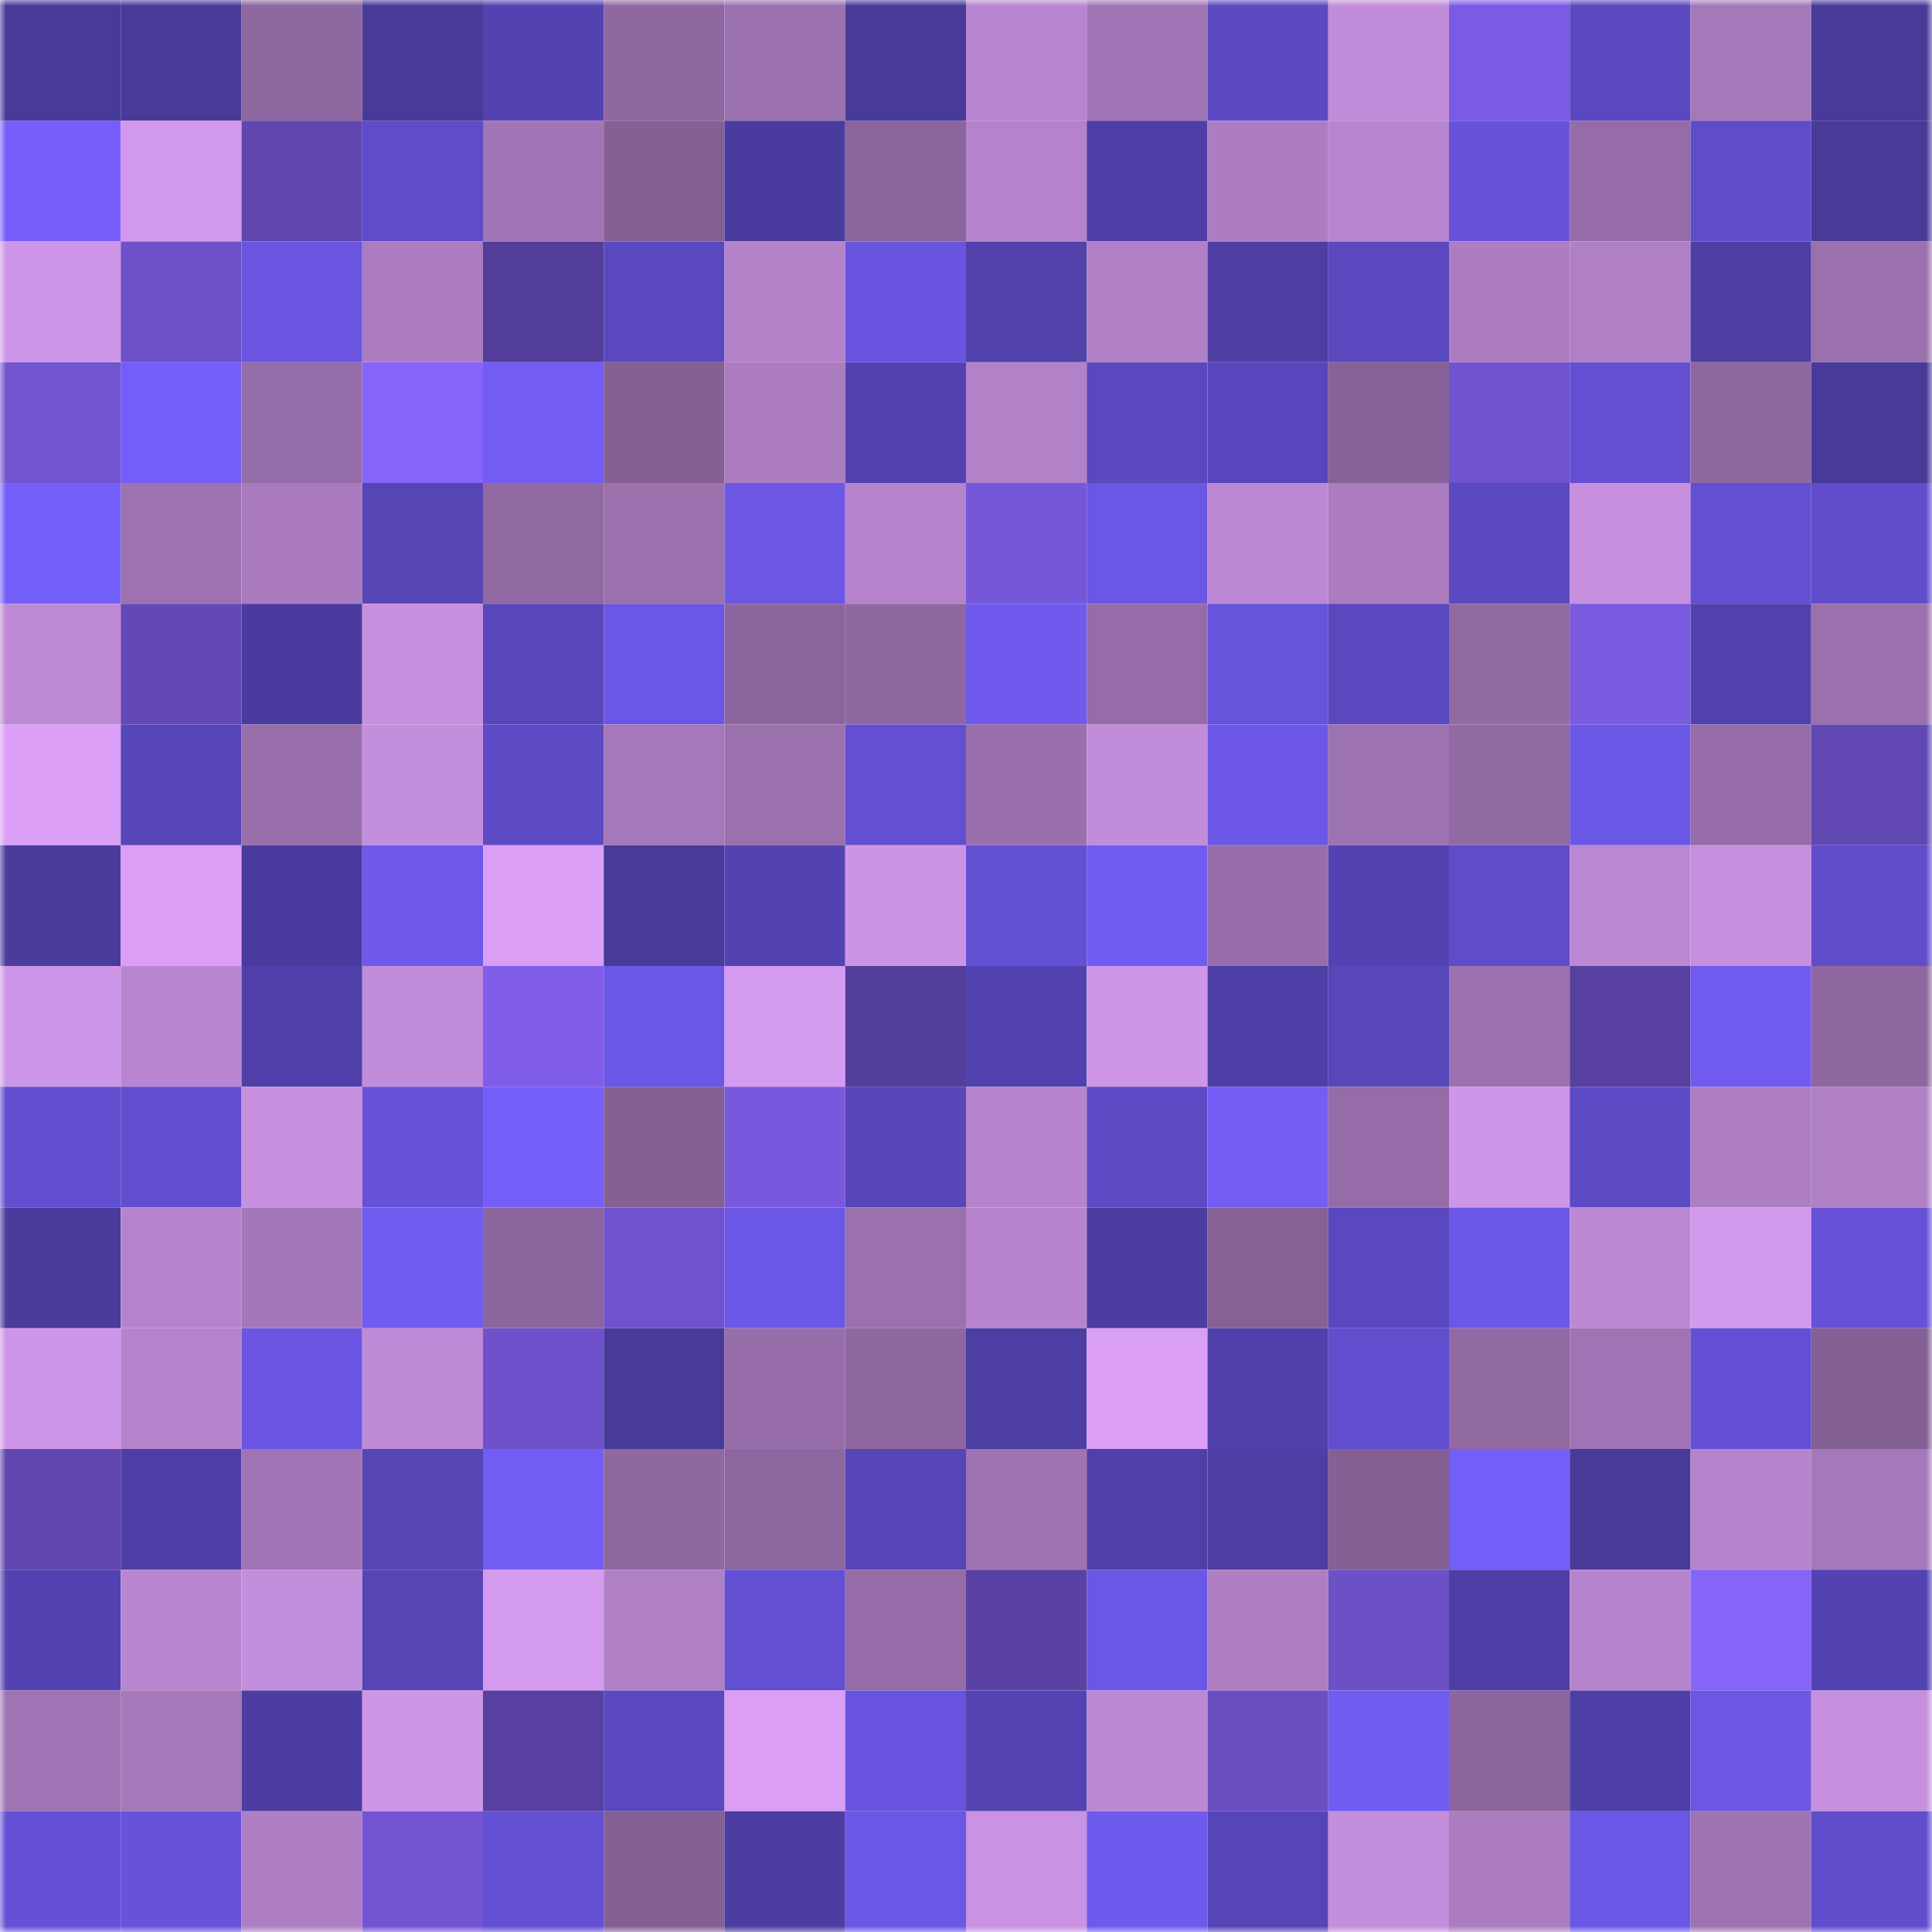 <svg viewBox="0 0 160 160" fill="none" role="img" xmlns="http://www.w3.org/2000/svg" width="240" height="240" name="ethereum%2C0x81ce97ba3224c5b8bffacfe71244e0817dcec9ae"><mask id="342586304" mask-type="alpha" maskUnits="userSpaceOnUse" x="0" y="0" width="160" height="160"><rect width="160" height="160" fill="#FFFFFF"></rect></mask><g mask="url(#342586304)"><rect x="0" y="0" width="10" height="10" fill="#473a98"></rect><rect x="10" y="0" width="10" height="10" fill="#473a98"></rect><rect x="20" y="0" width="10" height="10" fill="#8d679f"></rect><rect x="30" y="0" width="10" height="10" fill="#473a98"></rect><rect x="40" y="0" width="10" height="10" fill="#5243b0"></rect><rect x="50" y="0" width="10" height="10" fill="#8f68a1"></rect><rect x="60" y="0" width="10" height="10" fill="#9b71af"></rect><rect x="70" y="0" width="10" height="10" fill="#473a98"></rect><rect x="80" y="0" width="10" height="10" fill="#b886d0"></rect><rect x="90" y="0" width="10" height="10" fill="#a074b4"></rect><rect x="100" y="0" width="10" height="10" fill="#5b4ac2"></rect><rect x="110" y="0" width="10" height="10" fill="#c18cd9"></rect><rect x="120" y="0" width="10" height="10" fill="#7b5be3"></rect><rect x="130" y="0" width="10" height="10" fill="#5948be"></rect><rect x="140" y="0" width="10" height="10" fill="#a478b9"></rect><rect x="150" y="0" width="10" height="10" fill="#473a98"></rect><rect x="0" y="10" width="10" height="10" fill="#755ef9"></rect><rect x="10" y="10" width="10" height="10" fill="#d198eb"></rect><rect x="20" y="10" width="10" height="10" fill="#6047b0"></rect><rect x="30" y="10" width="10" height="10" fill="#5e4cc8"></rect><rect x="40" y="10" width="10" height="10" fill="#a175b6"></rect><rect x="50" y="10" width="10" height="10" fill="#846095"></rect><rect x="60" y="10" width="10" height="10" fill="#4a3c9f"></rect><rect x="70" y="10" width="10" height="10" fill="#8a649b"></rect><rect x="80" y="10" width="10" height="10" fill="#b483cb"></rect><rect x="90" y="10" width="10" height="10" fill="#4d3fa5"></rect><rect x="100" y="10" width="10" height="10" fill="#ac7dc2"></rect><rect x="110" y="10" width="10" height="10" fill="#b886d0"></rect><rect x="120" y="10" width="10" height="10" fill="#6753db"></rect><rect x="130" y="10" width="10" height="10" fill="#956ca7"></rect><rect x="140" y="10" width="10" height="10" fill="#5e4cc9"></rect><rect x="150" y="10" width="10" height="10" fill="#473a98"></rect><rect x="0" y="20" width="10" height="10" fill="#ce96e8"></rect><rect x="10" y="20" width="10" height="10" fill="#6d51c9"></rect><rect x="20" y="20" width="10" height="10" fill="#6955e0"></rect><rect x="30" y="20" width="10" height="10" fill="#ab7cc0"></rect><rect x="40" y="20" width="10" height="10" fill="#543e9b"></rect><rect x="50" y="20" width="10" height="10" fill="#5948be"></rect><rect x="60" y="20" width="10" height="10" fill="#b382c9"></rect><rect x="70" y="20" width="10" height="10" fill="#6854de"></rect><rect x="80" y="20" width="10" height="10" fill="#5041ab"></rect><rect x="90" y="20" width="10" height="10" fill="#b080c6"></rect><rect x="100" y="20" width="10" height="10" fill="#4c3ea3"></rect><rect x="110" y="20" width="10" height="10" fill="#5948be"></rect><rect x="120" y="20" width="10" height="10" fill="#ac7dc2"></rect><rect x="130" y="20" width="10" height="10" fill="#b080c6"></rect><rect x="140" y="20" width="10" height="10" fill="#4d3ea4"></rect><rect x="150" y="20" width="10" height="10" fill="#9a70ad"></rect><rect x="0" y="30" width="10" height="10" fill="#7154d0"></rect><rect x="10" y="30" width="10" height="10" fill="#745ef8"></rect><rect x="20" y="30" width="10" height="10" fill="#956da8"></rect><rect x="30" y="30" width="10" height="10" fill="#8764f9"></rect><rect x="40" y="30" width="10" height="10" fill="#725cf3"></rect><rect x="50" y="30" width="10" height="10" fill="#846095"></rect><rect x="60" y="30" width="10" height="10" fill="#ab7cc0"></rect><rect x="70" y="30" width="10" height="10" fill="#5343b2"></rect><rect x="80" y="30" width="10" height="10" fill="#b282c9"></rect><rect x="90" y="30" width="10" height="10" fill="#5948be"></rect><rect x="100" y="30" width="10" height="10" fill="#5847bc"></rect><rect x="110" y="30" width="10" height="10" fill="#876298"></rect><rect x="120" y="30" width="10" height="10" fill="#7153cf"></rect><rect x="130" y="30" width="10" height="10" fill="#624fd2"></rect><rect x="140" y="30" width="10" height="10" fill="#8e67a0"></rect><rect x="150" y="30" width="10" height="10" fill="#473a98"></rect><rect x="0" y="40" width="10" height="10" fill="#755ffa"></rect><rect x="10" y="40" width="10" height="10" fill="#9d72b0"></rect><rect x="20" y="40" width="10" height="10" fill="#a97bbe"></rect><rect x="30" y="40" width="10" height="10" fill="#5545b5"></rect><rect x="40" y="40" width="10" height="10" fill="#9069a2"></rect><rect x="50" y="40" width="10" height="10" fill="#9a70ad"></rect><rect x="60" y="40" width="10" height="10" fill="#6b57e4"></rect><rect x="70" y="40" width="10" height="10" fill="#b684cc"></rect><rect x="80" y="40" width="10" height="10" fill="#7657d9"></rect><rect x="90" y="40" width="10" height="10" fill="#6b57e5"></rect><rect x="100" y="40" width="10" height="10" fill="#bc88d3"></rect><rect x="110" y="40" width="10" height="10" fill="#ab7cc0"></rect><rect x="120" y="40" width="10" height="10" fill="#5a49c0"></rect><rect x="130" y="40" width="10" height="10" fill="#c690df"></rect><rect x="140" y="40" width="10" height="10" fill="#624fd1"></rect><rect x="150" y="40" width="10" height="10" fill="#5f4dcb"></rect><rect x="0" y="50" width="10" height="10" fill="#bd89d4"></rect><rect x="10" y="50" width="10" height="10" fill="#6349b6"></rect><rect x="20" y="50" width="10" height="10" fill="#4a3c9f"></rect><rect x="30" y="50" width="10" height="10" fill="#c690df"></rect><rect x="40" y="50" width="10" height="10" fill="#5747bb"></rect><rect x="50" y="50" width="10" height="10" fill="#6b57e5"></rect><rect x="60" y="50" width="10" height="10" fill="#8b659d"></rect><rect x="70" y="50" width="10" height="10" fill="#8f68a1"></rect><rect x="80" y="50" width="10" height="10" fill="#6f5aed"></rect><rect x="90" y="50" width="10" height="10" fill="#956ca7"></rect><rect x="100" y="50" width="10" height="10" fill="#6754dd"></rect><rect x="110" y="50" width="10" height="10" fill="#5948be"></rect><rect x="120" y="50" width="10" height="10" fill="#916aa4"></rect><rect x="130" y="50" width="10" height="10" fill="#7a5adf"></rect><rect x="140" y="50" width="10" height="10" fill="#5141ad"></rect><rect x="150" y="50" width="10" height="10" fill="#9a70ad"></rect><rect x="0" y="60" width="10" height="10" fill="#db9ff7"></rect><rect x="10" y="60" width="10" height="10" fill="#5646b8"></rect><rect x="20" y="60" width="10" height="10" fill="#986fab"></rect><rect x="30" y="60" width="10" height="10" fill="#c38edc"></rect><rect x="40" y="60" width="10" height="10" fill="#5d4bc6"></rect><rect x="50" y="60" width="10" height="10" fill="#a578ba"></rect><rect x="60" y="60" width="10" height="10" fill="#9a70ad"></rect><rect x="70" y="60" width="10" height="10" fill="#624fd2"></rect><rect x="80" y="60" width="10" height="10" fill="#9970ad"></rect><rect x="90" y="60" width="10" height="10" fill="#c18cd9"></rect><rect x="100" y="60" width="10" height="10" fill="#6c57e7"></rect><rect x="110" y="60" width="10" height="10" fill="#9d72b0"></rect><rect x="120" y="60" width="10" height="10" fill="#9169a3"></rect><rect x="130" y="60" width="10" height="10" fill="#6b57e5"></rect><rect x="140" y="60" width="10" height="10" fill="#966da8"></rect><rect x="150" y="60" width="10" height="10" fill="#6148b3"></rect><rect x="0" y="70" width="10" height="10" fill="#4a3c9d"></rect><rect x="10" y="70" width="10" height="10" fill="#da9ef5"></rect><rect x="20" y="70" width="10" height="10" fill="#493b9d"></rect><rect x="30" y="70" width="10" height="10" fill="#6e59eb"></rect><rect x="40" y="70" width="10" height="10" fill="#da9ef5"></rect><rect x="50" y="70" width="10" height="10" fill="#473a98"></rect><rect x="60" y="70" width="10" height="10" fill="#5243b0"></rect><rect x="70" y="70" width="10" height="10" fill="#cc94e5"></rect><rect x="80" y="70" width="10" height="10" fill="#6351d4"></rect><rect x="90" y="70" width="10" height="10" fill="#715cf1"></rect><rect x="100" y="70" width="10" height="10" fill="#976ea9"></rect><rect x="110" y="70" width="10" height="10" fill="#5343b2"></rect><rect x="120" y="70" width="10" height="10" fill="#5e4cc9"></rect><rect x="130" y="70" width="10" height="10" fill="#bb88d3"></rect><rect x="140" y="70" width="10" height="10" fill="#c790df"></rect><rect x="150" y="70" width="10" height="10" fill="#5f4dcb"></rect><rect x="0" y="80" width="10" height="10" fill="#ce96e8"></rect><rect x="10" y="80" width="10" height="10" fill="#b886d0"></rect><rect x="20" y="80" width="10" height="10" fill="#4f40a9"></rect><rect x="30" y="80" width="10" height="10" fill="#c18cd9"></rect><rect x="40" y="80" width="10" height="10" fill="#805eeb"></rect><rect x="50" y="80" width="10" height="10" fill="#6b57e5"></rect><rect x="60" y="80" width="10" height="10" fill="#d59bf0"></rect><rect x="70" y="80" width="10" height="10" fill="#533e99"></rect><rect x="80" y="80" width="10" height="10" fill="#5242af"></rect><rect x="90" y="80" width="10" height="10" fill="#cf96e8"></rect><rect x="100" y="80" width="10" height="10" fill="#4d3fa5"></rect><rect x="110" y="80" width="10" height="10" fill="#5847bb"></rect><rect x="120" y="80" width="10" height="10" fill="#9b71ae"></rect><rect x="130" y="80" width="10" height="10" fill="#57409f"></rect><rect x="140" y="80" width="10" height="10" fill="#705bf0"></rect><rect x="150" y="80" width="10" height="10" fill="#8f68a1"></rect><rect x="0" y="90" width="10" height="10" fill="#614ece"></rect><rect x="10" y="90" width="10" height="10" fill="#614ece"></rect><rect x="20" y="90" width="10" height="10" fill="#c690df"></rect><rect x="30" y="90" width="10" height="10" fill="#6552d8"></rect><rect x="40" y="90" width="10" height="10" fill="#755ff9"></rect><rect x="50" y="90" width="10" height="10" fill="#846095"></rect><rect x="60" y="90" width="10" height="10" fill="#7858dc"></rect><rect x="70" y="90" width="10" height="10" fill="#5646b8"></rect><rect x="80" y="90" width="10" height="10" fill="#b584cc"></rect><rect x="90" y="90" width="10" height="10" fill="#5c4bc5"></rect><rect x="100" y="90" width="10" height="10" fill="#735df5"></rect><rect x="110" y="90" width="10" height="10" fill="#956ca7"></rect><rect x="120" y="90" width="10" height="10" fill="#ce96e8"></rect><rect x="130" y="90" width="10" height="10" fill="#5c4bc5"></rect><rect x="140" y="90" width="10" height="10" fill="#ad7ec2"></rect><rect x="150" y="90" width="10" height="10" fill="#b080c6"></rect><rect x="0" y="100" width="10" height="10" fill="#4a3c9d"></rect><rect x="10" y="100" width="10" height="10" fill="#b684cc"></rect><rect x="20" y="100" width="10" height="10" fill="#a477b8"></rect><rect x="30" y="100" width="10" height="10" fill="#715cf1"></rect><rect x="40" y="100" width="10" height="10" fill="#8c669e"></rect><rect x="50" y="100" width="10" height="10" fill="#6f52cc"></rect><rect x="60" y="100" width="10" height="10" fill="#6c58e7"></rect><rect x="70" y="100" width="10" height="10" fill="#9a70ad"></rect><rect x="80" y="100" width="10" height="10" fill="#b785ce"></rect><rect x="90" y="100" width="10" height="10" fill="#4c3da2"></rect><rect x="100" y="100" width="10" height="10" fill="#856196"></rect><rect x="110" y="100" width="10" height="10" fill="#5948be"></rect><rect x="120" y="100" width="10" height="10" fill="#6c58e7"></rect><rect x="130" y="100" width="10" height="10" fill="#bb88d3"></rect><rect x="140" y="100" width="10" height="10" fill="#d399ed"></rect><rect x="150" y="100" width="10" height="10" fill="#6552d8"></rect><rect x="0" y="110" width="10" height="10" fill="#ce96e8"></rect><rect x="10" y="110" width="10" height="10" fill="#b684cc"></rect><rect x="20" y="110" width="10" height="10" fill="#6a56e2"></rect><rect x="30" y="110" width="10" height="10" fill="#be8ad6"></rect><rect x="40" y="110" width="10" height="10" fill="#6f52cb"></rect><rect x="50" y="110" width="10" height="10" fill="#473a98"></rect><rect x="60" y="110" width="10" height="10" fill="#976eaa"></rect><rect x="70" y="110" width="10" height="10" fill="#8f68a1"></rect><rect x="80" y="110" width="10" height="10" fill="#4d3ea4"></rect><rect x="90" y="110" width="10" height="10" fill="#da9ef5"></rect><rect x="100" y="110" width="10" height="10" fill="#4f40aa"></rect><rect x="110" y="110" width="10" height="10" fill="#614ece"></rect><rect x="120" y="110" width="10" height="10" fill="#9169a3"></rect><rect x="130" y="110" width="10" height="10" fill="#a074b4"></rect><rect x="140" y="110" width="10" height="10" fill="#6350d4"></rect><rect x="150" y="110" width="10" height="10" fill="#846095"></rect><rect x="0" y="120" width="10" height="10" fill="#6047b0"></rect><rect x="10" y="120" width="10" height="10" fill="#4d3fa5"></rect><rect x="20" y="120" width="10" height="10" fill="#a175b5"></rect><rect x="30" y="120" width="10" height="10" fill="#5545b5"></rect><rect x="40" y="120" width="10" height="10" fill="#725df5"></rect><rect x="50" y="120" width="10" height="10" fill="#8f68a1"></rect><rect x="60" y="120" width="10" height="10" fill="#8d679f"></rect><rect x="70" y="120" width="10" height="10" fill="#5646b8"></rect><rect x="80" y="120" width="10" height="10" fill="#9f73b2"></rect><rect x="90" y="120" width="10" height="10" fill="#4f40a8"></rect><rect x="100" y="120" width="10" height="10" fill="#4c3ea2"></rect><rect x="110" y="120" width="10" height="10" fill="#846095"></rect><rect x="120" y="120" width="10" height="10" fill="#745ef8"></rect><rect x="130" y="120" width="10" height="10" fill="#473a98"></rect><rect x="140" y="120" width="10" height="10" fill="#b584cc"></rect><rect x="150" y="120" width="10" height="10" fill="#a578ba"></rect><rect x="0" y="130" width="10" height="10" fill="#5343b2"></rect><rect x="10" y="130" width="10" height="10" fill="#b886d0"></rect><rect x="20" y="130" width="10" height="10" fill="#c38edc"></rect><rect x="30" y="130" width="10" height="10" fill="#5545b5"></rect><rect x="40" y="130" width="10" height="10" fill="#d59bef"></rect><rect x="50" y="130" width="10" height="10" fill="#b080c6"></rect><rect x="60" y="130" width="10" height="10" fill="#624fd2"></rect><rect x="70" y="130" width="10" height="10" fill="#956ca7"></rect><rect x="80" y="130" width="10" height="10" fill="#5942a3"></rect><rect x="90" y="130" width="10" height="10" fill="#6b57e5"></rect><rect x="100" y="130" width="10" height="10" fill="#ae7ec3"></rect><rect x="110" y="130" width="10" height="10" fill="#6c50c6"></rect><rect x="120" y="130" width="10" height="10" fill="#4e3fa7"></rect><rect x="130" y="130" width="10" height="10" fill="#b684cc"></rect><rect x="140" y="130" width="10" height="10" fill="#8764f8"></rect><rect x="150" y="130" width="10" height="10" fill="#5343b2"></rect><rect x="0" y="140" width="10" height="10" fill="#a074b4"></rect><rect x="10" y="140" width="10" height="10" fill="#a578ba"></rect><rect x="20" y="140" width="10" height="10" fill="#4b3da1"></rect><rect x="30" y="140" width="10" height="10" fill="#cf96e8"></rect><rect x="40" y="140" width="10" height="10" fill="#5740a0"></rect><rect x="50" y="140" width="10" height="10" fill="#5948be"></rect><rect x="60" y="140" width="10" height="10" fill="#da9ef5"></rect><rect x="70" y="140" width="10" height="10" fill="#6854de"></rect><rect x="80" y="140" width="10" height="10" fill="#5444b3"></rect><rect x="90" y="140" width="10" height="10" fill="#bb88d3"></rect><rect x="100" y="140" width="10" height="10" fill="#694ec2"></rect><rect x="110" y="140" width="10" height="10" fill="#715cf1"></rect><rect x="120" y="140" width="10" height="10" fill="#8b659c"></rect><rect x="130" y="140" width="10" height="10" fill="#4d3fa5"></rect><rect x="140" y="140" width="10" height="10" fill="#6b57e4"></rect><rect x="150" y="140" width="10" height="10" fill="#c690df"></rect><rect x="0" y="150" width="10" height="10" fill="#6451d6"></rect><rect x="10" y="150" width="10" height="10" fill="#6753db"></rect><rect x="20" y="150" width="10" height="10" fill="#af7fc5"></rect><rect x="30" y="150" width="10" height="10" fill="#7355d3"></rect><rect x="40" y="150" width="10" height="10" fill="#6350d3"></rect><rect x="50" y="150" width="10" height="10" fill="#846095"></rect><rect x="60" y="150" width="10" height="10" fill="#4b3da1"></rect><rect x="70" y="150" width="10" height="10" fill="#6b57e5"></rect><rect x="80" y="150" width="10" height="10" fill="#c992e2"></rect><rect x="90" y="150" width="10" height="10" fill="#6f5aee"></rect><rect x="100" y="150" width="10" height="10" fill="#5645b7"></rect><rect x="110" y="150" width="10" height="10" fill="#c38edc"></rect><rect x="120" y="150" width="10" height="10" fill="#ab7cc0"></rect><rect x="130" y="150" width="10" height="10" fill="#6b57e5"></rect><rect x="140" y="150" width="10" height="10" fill="#9e73b2"></rect><rect x="150" y="150" width="10" height="10" fill="#5f4dcb"></rect></g></svg>